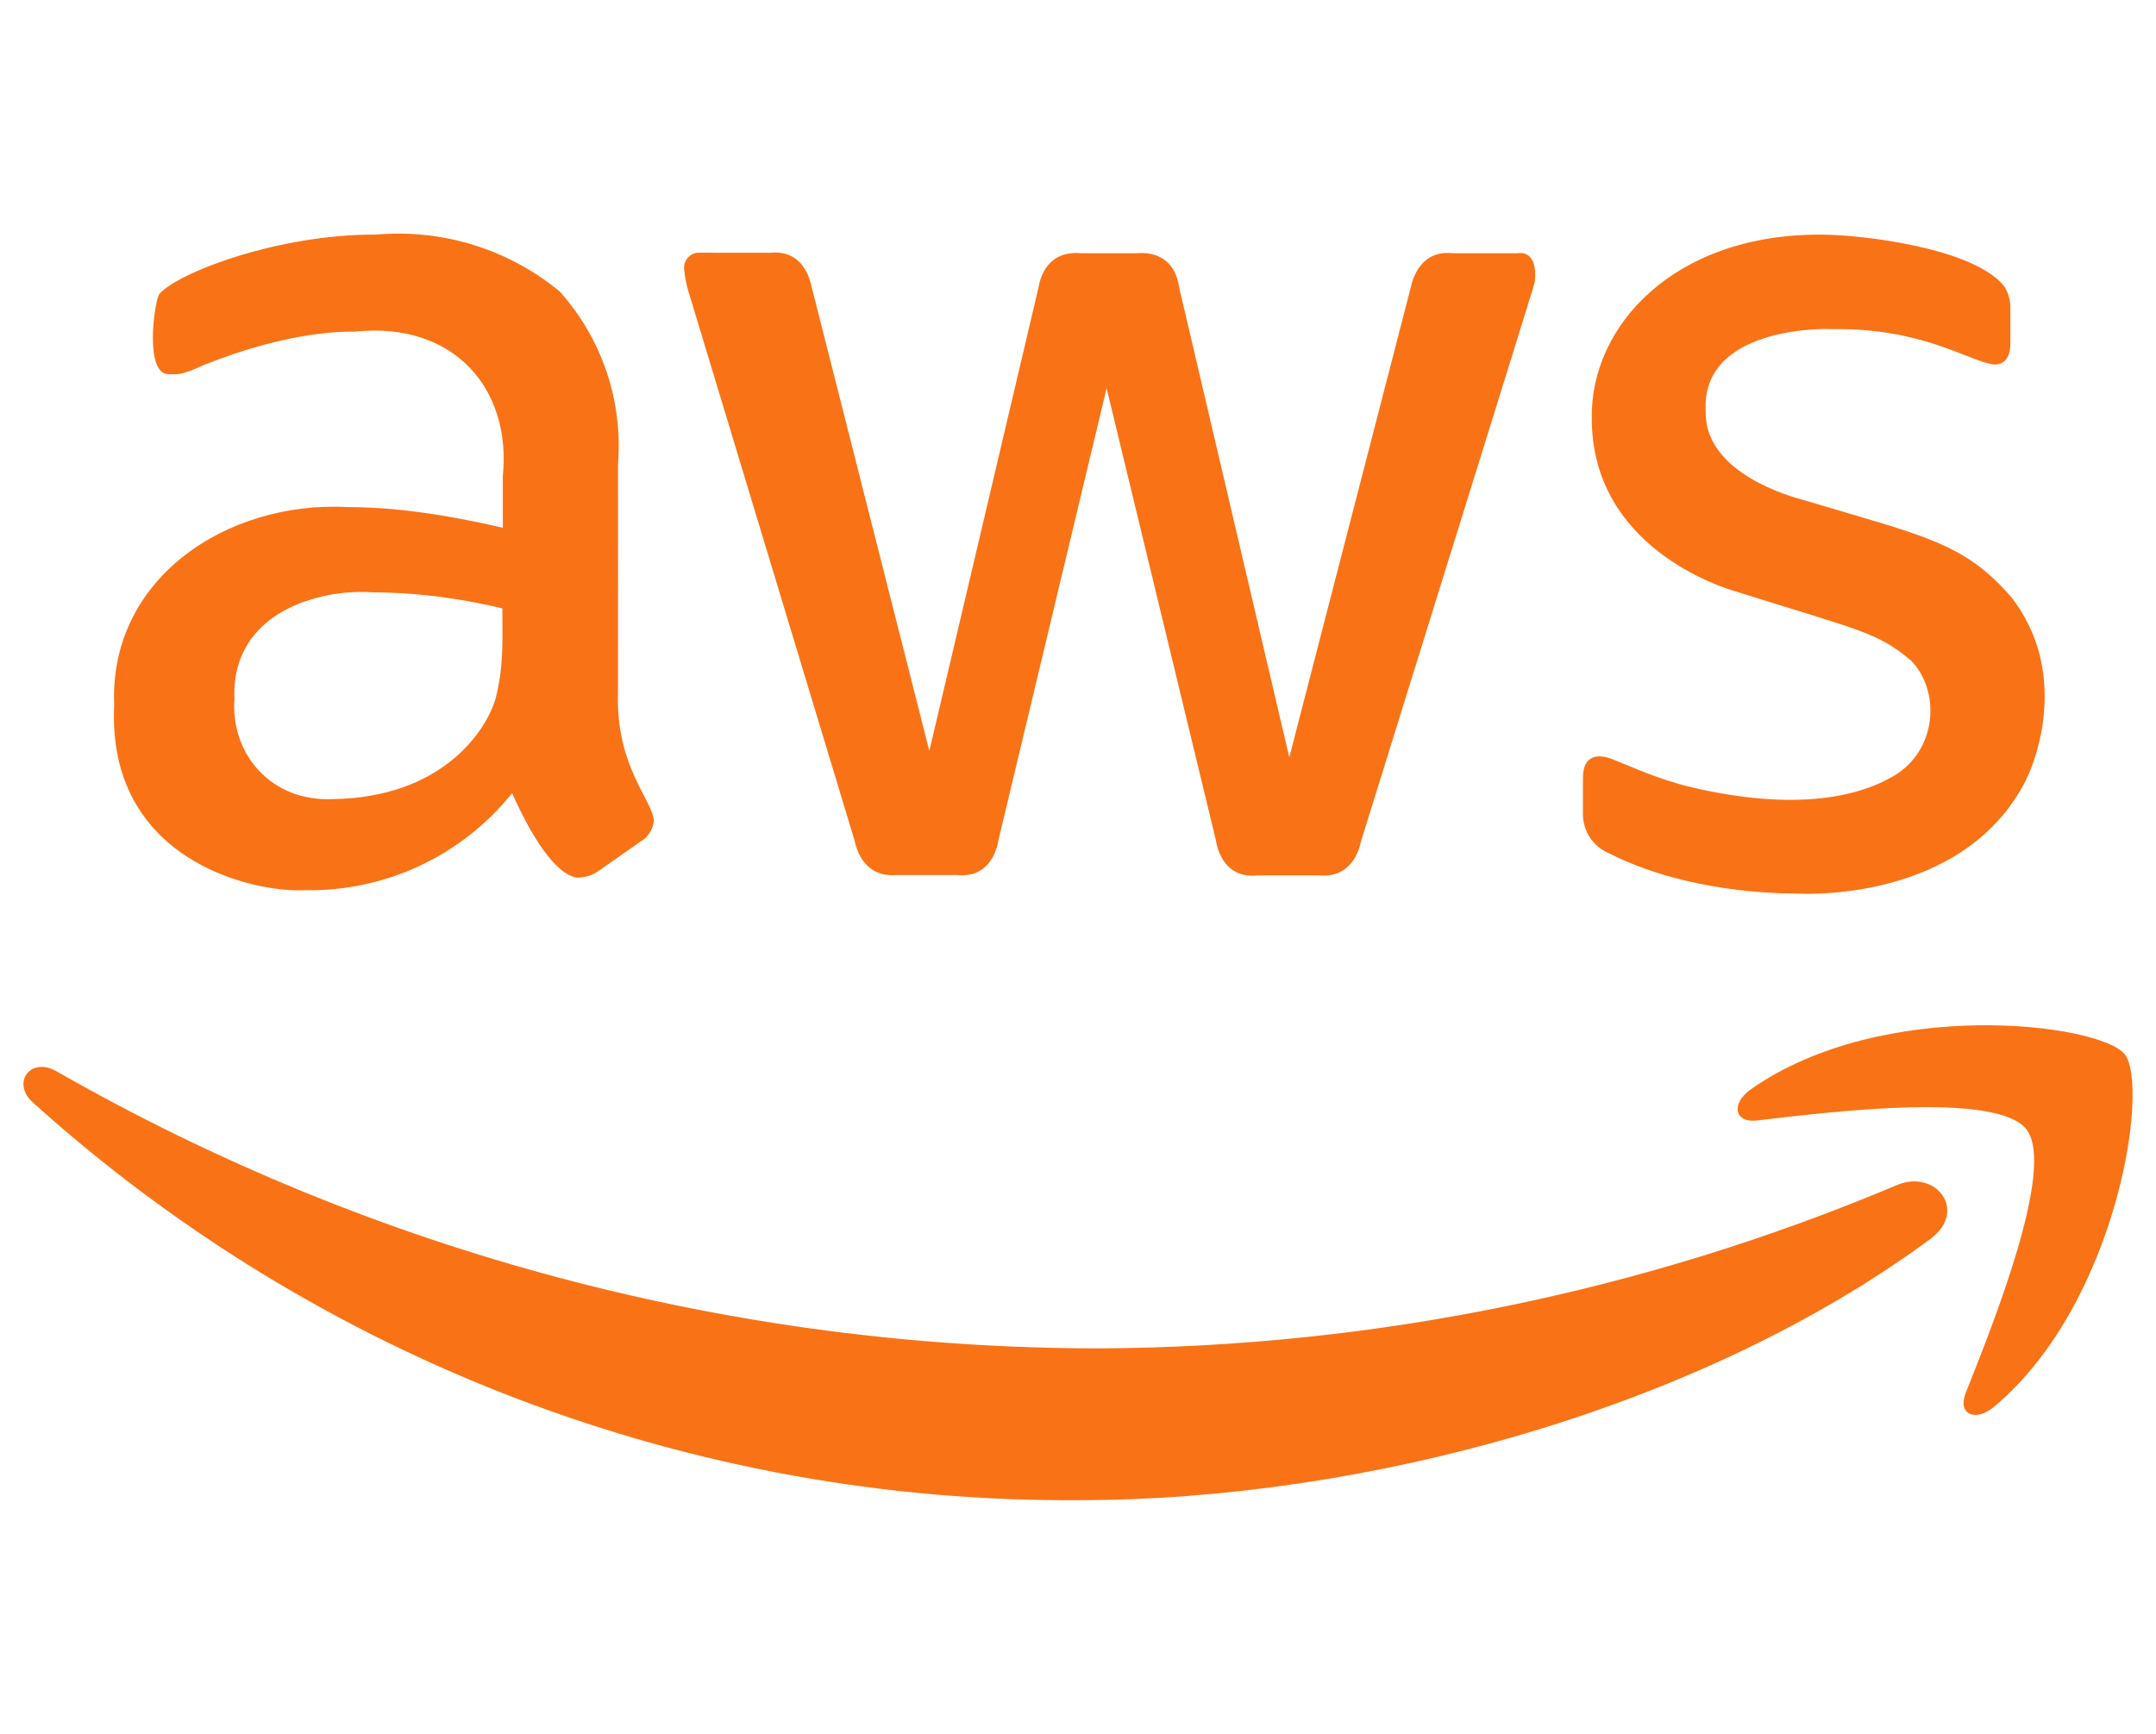 <svg width="46" height="37" viewBox="0 0 46 37" fill="none" xmlns="http://www.w3.org/2000/svg">
<g clip-path="url(#clip0_910_25708)">
<path d="M13.185 14.774C13.134 16.367 13.93 17.072 13.95 17.52C13.941 17.611 13.91 17.699 13.86 17.775C13.809 17.852 13.742 17.916 13.662 17.961L12.762 18.591C12.645 18.672 12.508 18.719 12.366 18.726C12.336 18.724 11.79 18.854 10.926 16.925C10.399 17.583 9.728 18.112 8.965 18.471C8.202 18.83 7.367 19.009 6.524 18.996C5.379 19.058 2.277 18.346 2.436 15.043C2.325 12.352 4.831 10.68 7.424 10.821C7.923 10.823 8.942 10.847 10.728 11.262V10.164C10.917 8.303 9.694 6.86 7.577 7.076C7.408 7.077 6.213 7.041 4.354 7.787C3.836 8.025 3.77 7.985 3.598 7.985C3.077 7.985 3.291 6.475 3.391 6.284C3.758 5.834 5.913 4.994 8.028 5.006C9.442 4.881 10.848 5.317 11.943 6.221C12.389 6.719 12.728 7.301 12.942 7.934C13.155 8.567 13.238 9.236 13.186 9.902L13.185 14.774ZM7.109 17.052C9.389 17.018 10.354 15.647 10.574 14.909C10.747 14.203 10.719 13.755 10.719 12.983C10.039 12.819 9.06 12.642 7.937 12.64C6.872 12.56 4.926 13.036 5.002 14.909C4.915 16.089 5.784 17.116 7.109 17.052ZM19.127 18.672C18.574 18.723 18.317 18.331 18.235 17.943L14.733 6.366C14.665 6.171 14.62 5.969 14.598 5.763C14.585 5.678 14.607 5.591 14.658 5.522C14.709 5.453 14.785 5.407 14.87 5.394C14.887 5.391 14.72 5.394 16.434 5.394C17.052 5.332 17.253 5.818 17.317 6.123L19.828 16.025L22.16 6.123C22.197 5.896 22.366 5.345 23.06 5.403H24.266C24.419 5.39 25.047 5.368 25.158 6.132L27.508 16.161L30.1 6.132C30.134 5.979 30.291 5.333 30.992 5.403H32.378C32.438 5.394 32.811 5.346 32.747 6.006C32.717 6.136 32.987 5.257 29.038 17.952C28.958 18.34 28.7 18.732 28.147 18.681H26.833C26.064 18.762 25.953 18.002 25.941 17.926L23.61 8.284L21.305 17.916C21.294 17.992 21.183 18.752 20.413 18.672H19.127V18.672ZM38.356 19.068C37.942 19.069 35.971 19.047 34.322 18.204C34.158 18.134 34.018 18.018 33.921 17.869C33.823 17.72 33.772 17.545 33.773 17.367V16.611C33.773 16.017 34.209 16.126 34.394 16.197C35.1 16.482 35.553 16.699 36.42 16.872C38.997 17.401 40.13 16.71 40.408 16.557C41.333 16.007 41.406 14.751 40.777 14.099C40.04 13.481 39.689 13.458 37.041 12.623C36.715 12.532 33.969 11.666 33.962 8.941C33.92 6.955 35.724 4.991 38.851 5.007C39.741 5.006 42.115 5.297 42.758 6.105C42.853 6.252 42.9 6.425 42.893 6.6V7.311C42.893 7.623 42.779 7.779 42.55 7.779C42.008 7.719 41.046 6.994 39.094 7.024C38.609 6.998 36.289 7.088 36.393 8.779C36.363 10.112 38.264 10.612 38.481 10.67C41.045 11.441 41.902 11.569 42.919 12.75C44.125 14.314 43.475 16.146 43.225 16.648C41.884 19.284 38.415 19.07 38.356 19.068ZM41.182 26.441C36.258 30.078 29.11 32.013 23.007 32.013C14.772 32.068 6.815 29.04 0.699 23.524C0.24 23.11 0.645 22.543 1.203 22.859C7.987 26.739 15.668 28.778 23.484 28.773C29.32 28.742 35.093 27.558 40.471 25.289C41.299 24.938 42.001 25.838 41.182 26.441ZM43.235 24.1C42.605 23.29 39.066 23.722 37.482 23.911C37.005 23.965 36.924 23.551 37.356 23.245C40.174 21.265 44.801 21.832 45.333 22.498C45.864 23.164 45.188 27.8 42.551 30.015C42.146 30.358 41.759 30.177 41.939 29.727C42.532 28.233 43.865 24.911 43.235 24.1Z" fill="#F97316"/>
</g>
<defs>
<clipPath id="clip0_910_25708">
<path d="M0.5 0.5H45.5V36.5H0.5V0.5Z" fill="white"/>
</clipPath>
</defs>
</svg>
